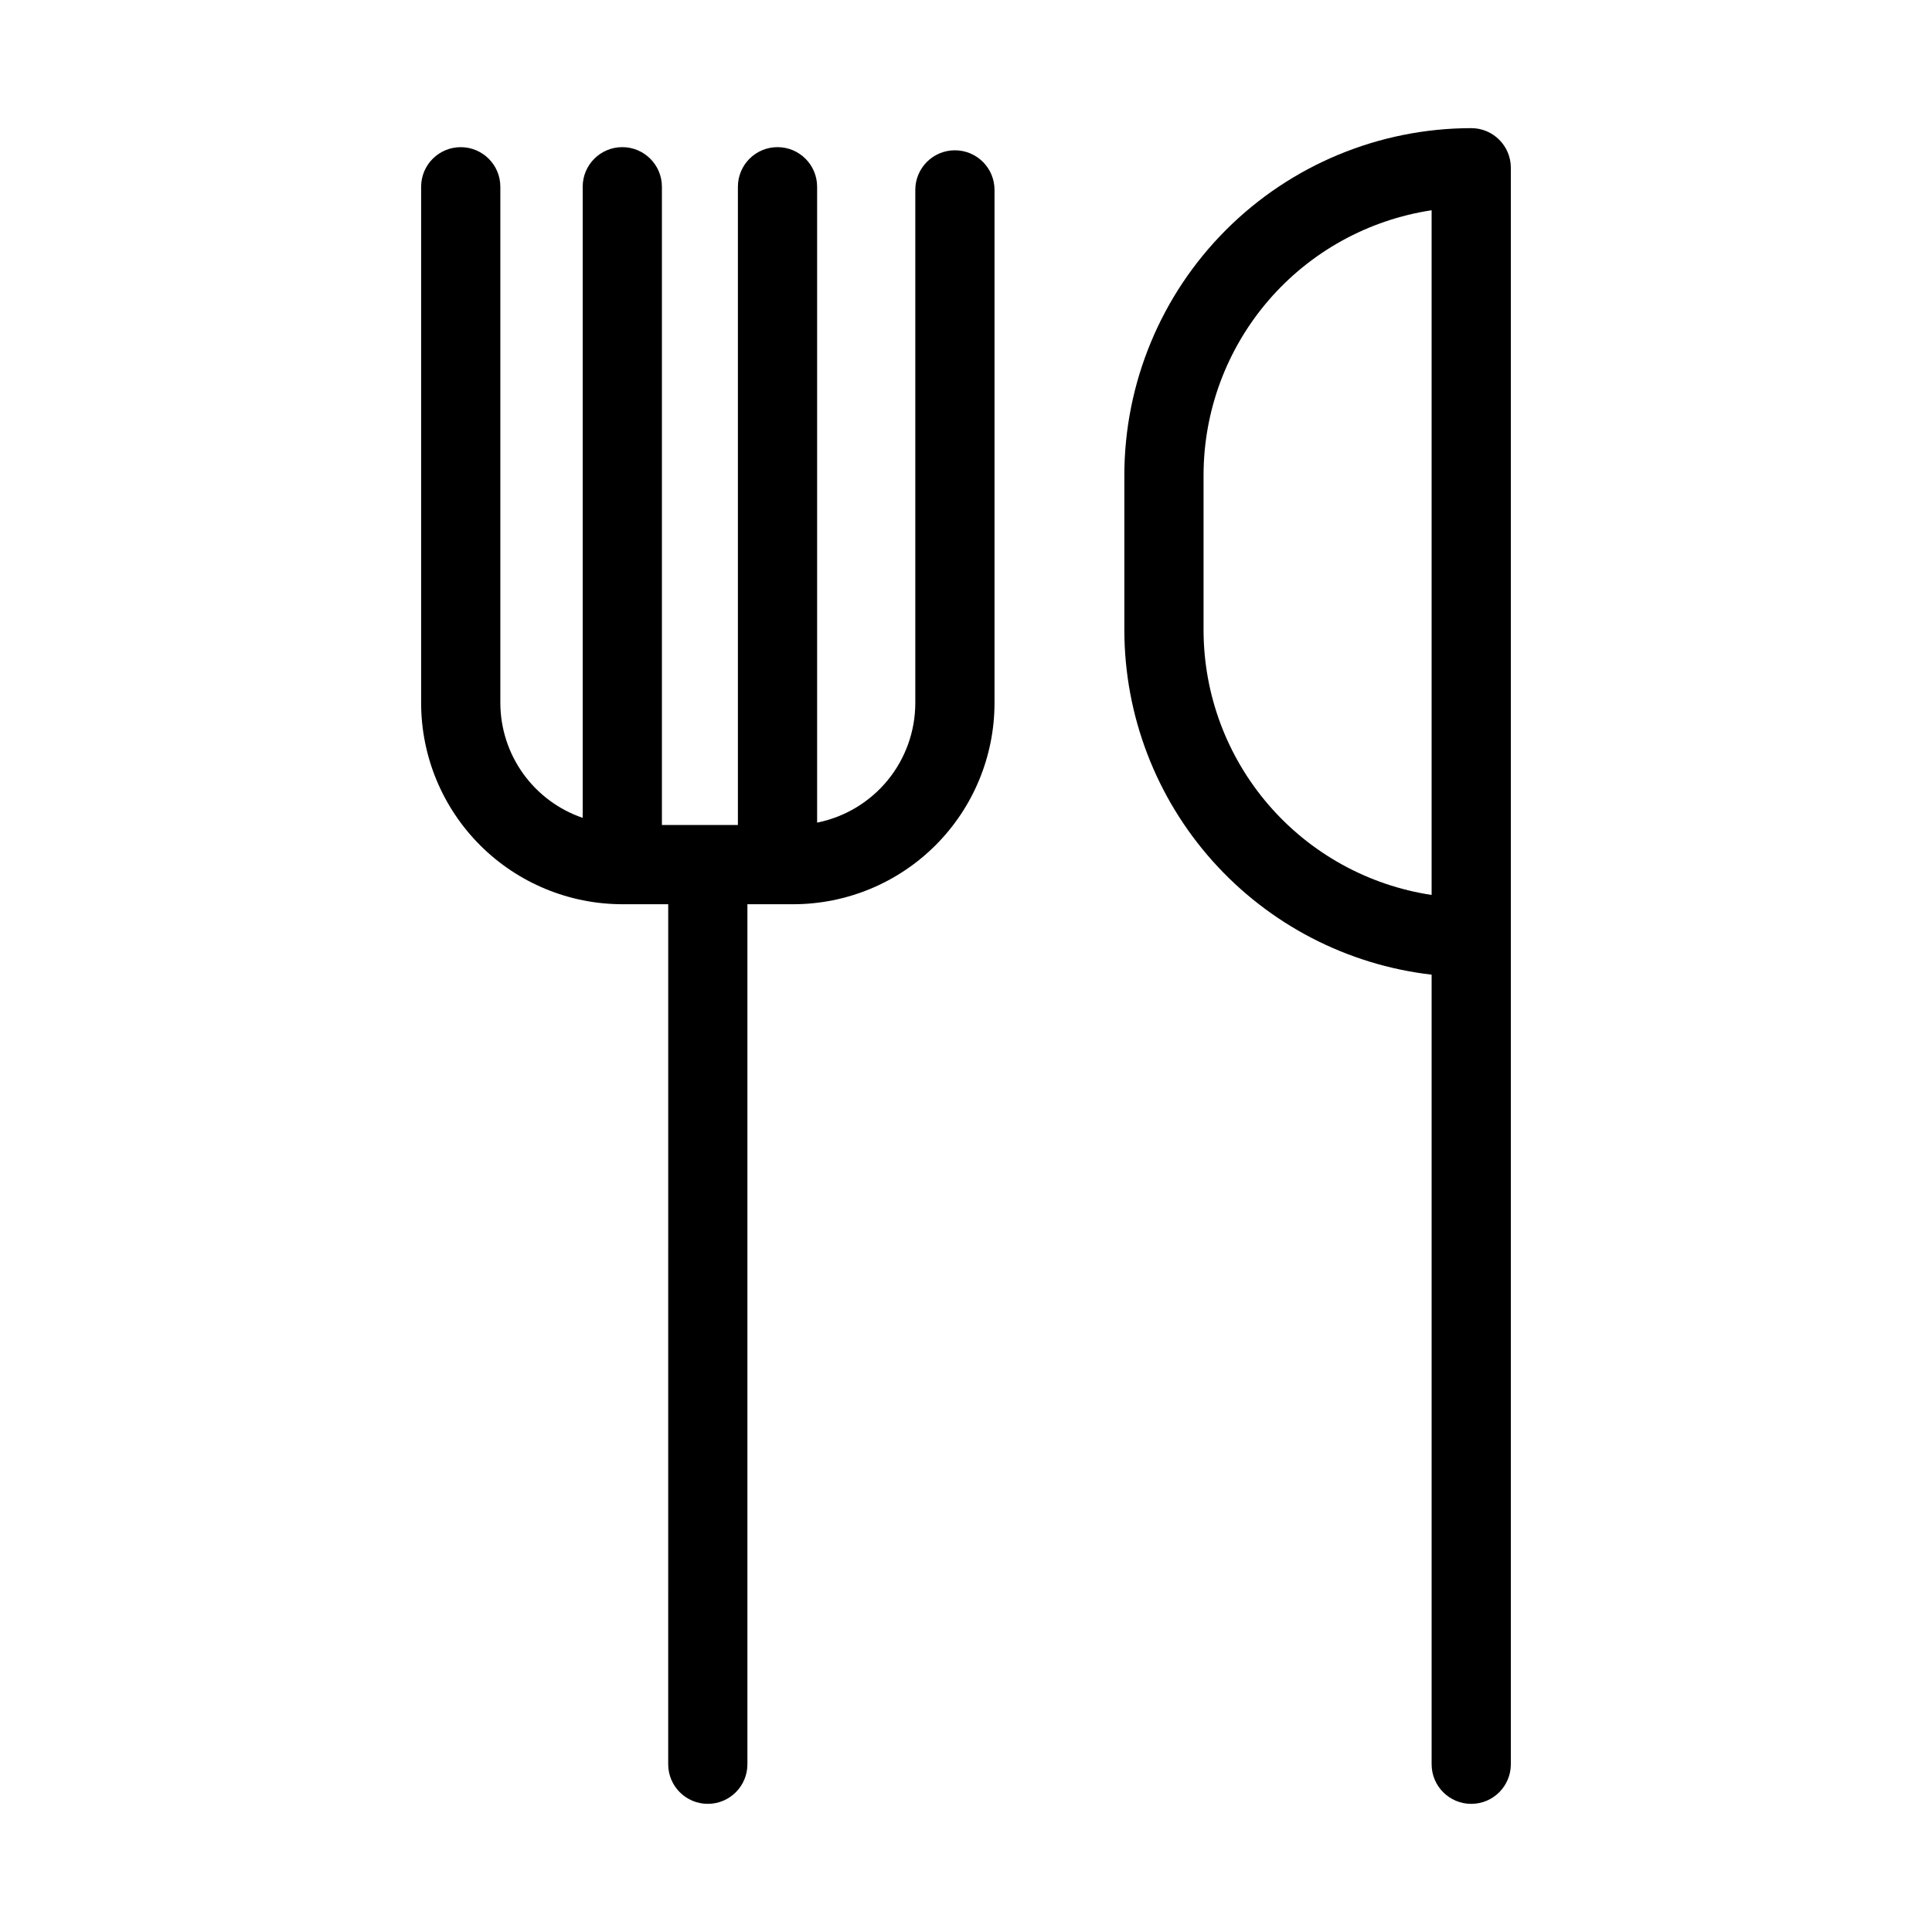 <?xml version="1.0" encoding="UTF-8"?>
<!-- Uploaded to: ICON Repo, www.svgrepo.com, Generator: ICON Repo Mixer Tools -->
<svg fill="#000000" width="800px" height="800px" version="1.1" viewBox="144 144 512 512" xmlns="http://www.w3.org/2000/svg">
 <g>
  <path d="m397.06 183.83c-5.797 0-10.496 4.699-10.496 10.496v136c-0.012 7.473-2.609 14.711-7.352 20.484-4.746 5.773-11.34 9.73-18.668 11.191v-168.51c0-5.797-4.699-10.496-10.496-10.496s-10.496 4.699-10.496 10.496v169.14h-20.141v-169.14c0-5.797-4.699-10.496-10.496-10.496s-10.496 4.699-10.496 10.496v167.25c-6.352-2.172-11.863-6.266-15.777-11.719-3.91-5.449-6.023-11.984-6.047-18.695v-136.83c0-5.797-4.699-10.496-10.496-10.496-5.797 0-10.496 4.699-10.496 10.496v136.83c0.016 14.133 5.641 27.684 15.633 37.676 9.996 9.992 23.547 15.613 37.68 15.629h12.168l-0.004 227.91c0 5.797 4.699 10.496 10.496 10.496s10.496-4.699 10.496-10.496v-227.91h12.172c14.133-0.016 27.684-5.637 37.68-15.629 9.992-9.992 15.617-23.543 15.633-37.676v-136c0-5.797-4.699-10.496-10.496-10.496z"/>
  <path d="m533.89 177.96c-24.371 0.027-47.738 9.719-64.973 26.953-17.234 17.23-26.926 40.598-26.953 64.969v41.133c0.031 22.551 8.34 44.305 23.352 61.133 15.012 16.824 35.68 27.555 58.078 30.152v209.25-0.004c0 5.797 4.699 10.496 10.496 10.496s10.496-4.699 10.496-10.496v-423.09c0-5.797-4.699-10.496-10.496-10.496zm-70.934 133.05v-41.133c0.02-16.988 6.129-33.406 17.219-46.277 11.09-12.871 26.422-21.34 43.219-23.879v181.45c-16.797-2.539-32.133-11.012-43.219-23.883-11.09-12.871-17.199-29.289-17.219-46.281z"/>
 </g>
</svg>